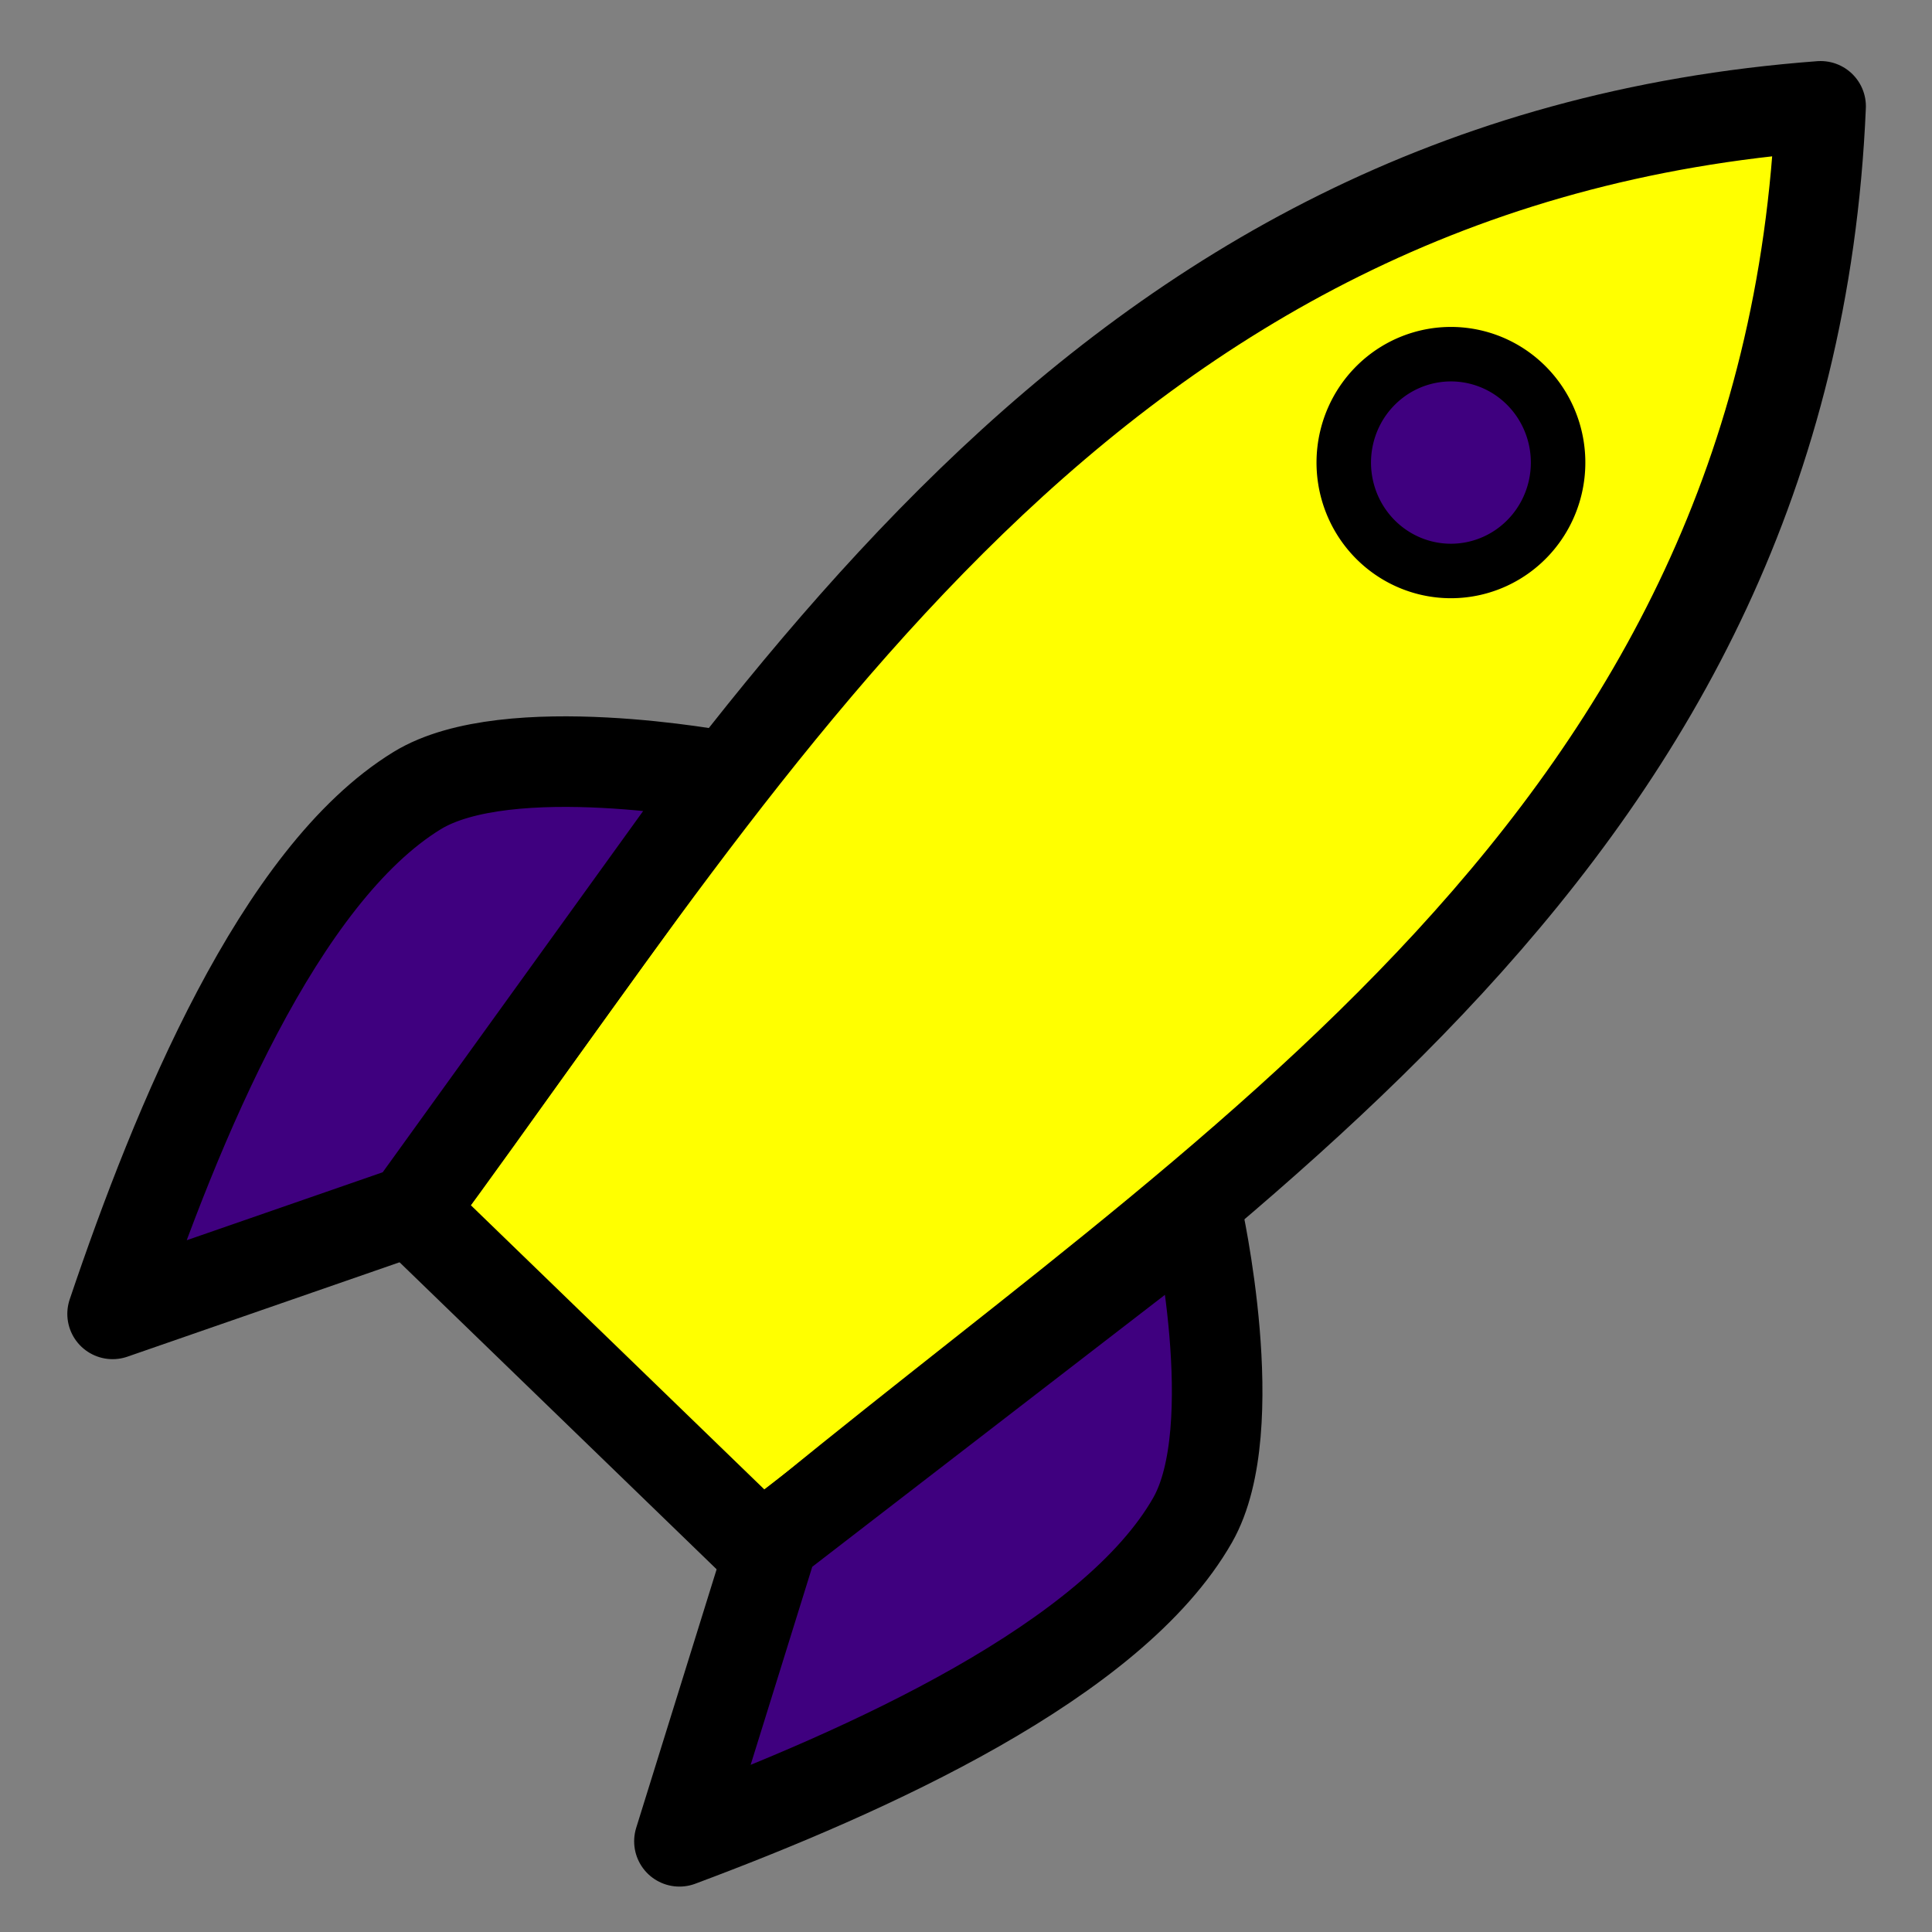 <?xml version="1.0"?><svg width="128" height="128" xmlns="http://www.w3.org/2000/svg">
 <rect width="100%" height="100%" fill="#808080" stroke="none"/>
 <title>Purple and Yellow Rocket</title>

 <g>
  <title>Layer 1</title>
  <g id="layer1">
   <path fill="#ffff00" fill-rule="evenodd" stroke="#000000" stroke-width="6" stroke-linejoin="round" stroke-miterlimit="4" id="path3297" d="m27.233,80.19l23.288,22.55c29.936,-25.092 68.019,-46.946 70.099,-95.695c-48.657,3.65 -70.239,41.753 -93.387,73.146z"/>
   <path fill="#3f007f" fill-rule="evenodd" stroke="#000000" stroke-width="3.61" stroke-linejoin="round" marker-start="none" marker-mid="none" marker-end="none" stroke-miterlimit="4" stroke-dashoffset="0" d="m101.257,35.613a5.129,5.188 0 1 1 -10.258,-9.932a5.129,5.188 0 1 1 10.258,9.932z" id="path3305"/>
   <path fill="#3f007f" fill-rule="evenodd" stroke="#000000" stroke-width="6" stroke-linejoin="round" stroke-miterlimit="4" id="path3307" d="m27.233,80.19l-19.773,6.858c4.277,-12.679 11.044,-29.07 20.176,-34.669c6,-3.679 20.325,-0.938 20.325,-0.938l-20.728,28.75z"/>
   <path fill="#3f007f" fill-rule="evenodd" stroke="#000000" stroke-width="6" stroke-linejoin="round" stroke-miterlimit="4" d="m51.231,102.007l-6.217,19.984c12.535,-4.683 28.699,-11.975 34.001,-21.283c3.484,-6.116 0.283,-20.344 0.283,-20.344l-28.067,21.643z" id="path3309"/>
  </g>
 </g>
</svg>